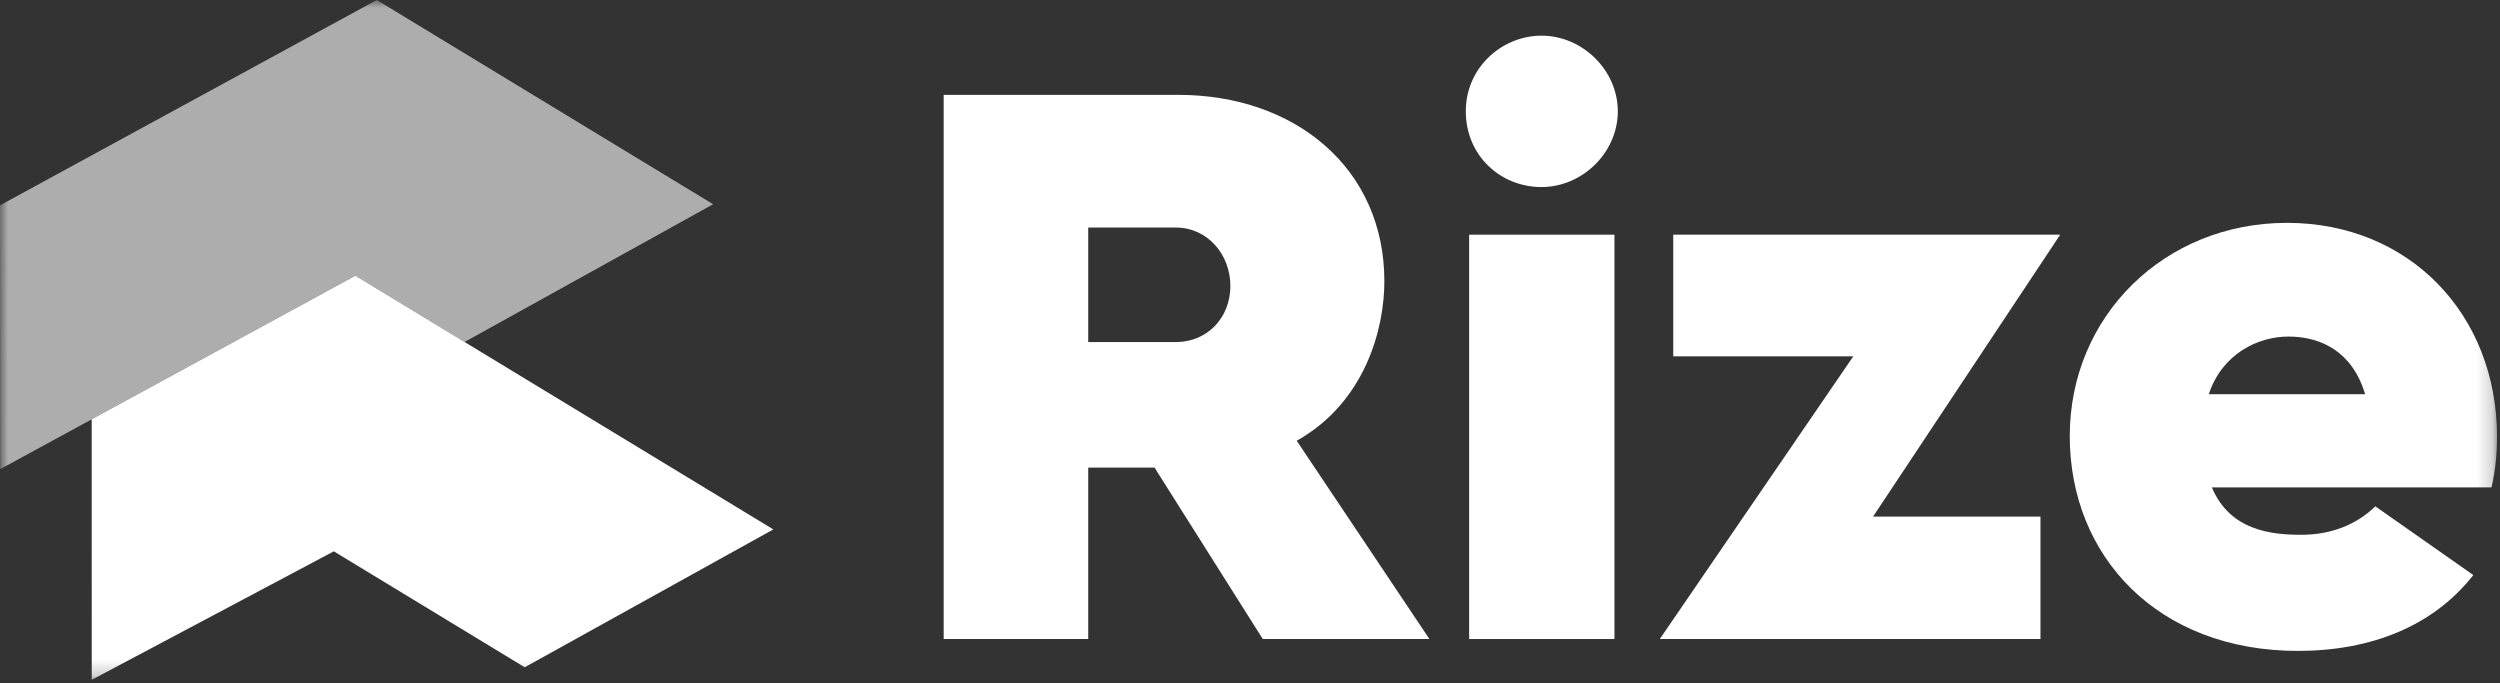 <svg width="161" height="44" viewBox="0 0 161 44" fill="none" xmlns="http://www.w3.org/2000/svg">
<rect x="0" y="0" width="161" height="44" fill="#333333" stroke="none"/>
<g clip-path="url(#clip0_2415_9241)">
<mask id="mask0_2415_9241" style="mask-type:luminance" maskUnits="userSpaceOnUse" x="0" y="0" width="161" height="44">
<path d="M160.809 0H0V43.782H160.809V0Z" fill="white"/>
</mask>
<g mask="url(#mask0_2415_9241)">
<path d="M89.153 18.112C89.153 10.838 83.407 6.109 75.88 6.109H60.773V41.152H70.082V30.114H74.353L81.322 41.152H92.053L83.509 28.385C87.933 25.892 89.153 21.163 89.153 18.112ZM75.727 22.029H70.082V14.654H75.727C77.76 14.654 79.236 16.383 79.236 18.418C79.236 20.454 77.76 22.029 75.727 22.029Z" fill="white"/>
<path d="M103.971 15.113H94.613V41.153H103.971V15.113Z" fill="white"/>
<path d="M107.757 15.113V22.947H119.353L106.891 41.153H131.406V33.271H120.624L132.677 15.113H107.757Z" fill="white"/>
<path d="M160.809 28.134C160.809 20.252 155.164 14.352 147.28 14.352C139.395 14.352 133.293 20.352 133.293 28.083C133.293 35.814 138.937 41.918 147.991 41.918C152.671 41.918 156.689 40.34 159.282 37.034L152.973 32.609C151.704 33.831 150.075 34.44 148.193 34.44C146.311 34.44 143.615 34.187 142.446 31.389H160.451C160.704 30.32 160.806 29.254 160.806 28.134H160.809ZM142.244 25.387C143.106 22.794 145.397 21.674 147.38 21.674C149.464 21.674 151.497 22.64 152.313 25.387H142.244Z" fill="white"/>
<path d="M99.272 2.297C96.752 2.297 94.398 4.321 94.398 7.17C94.398 10.019 96.629 12.046 99.272 12.046C101.914 12.046 104.187 9.815 104.187 7.17C104.187 4.526 101.914 2.297 99.272 2.297Z" fill="white"/>
<g opacity="0.6">
<path d="M22.884 17.756L29.916 22.024L45.924 13.153L24.264 0L0 13.222L0.013 30.213L22.884 17.756Z" fill="white"/>
</g>
<path d="M22.886 17.754L5.906 27.001L5.908 43.781L21.497 35.505L33.791 42.972L49.802 34.094L29.917 22.023L22.886 17.754Z" fill="white"/>
</g>
</g>
<defs>
<clipPath id="clip0_2415_9241">
<rect width="160.889" height="44" fill="white"/>
</clipPath>
</defs>
</svg>
